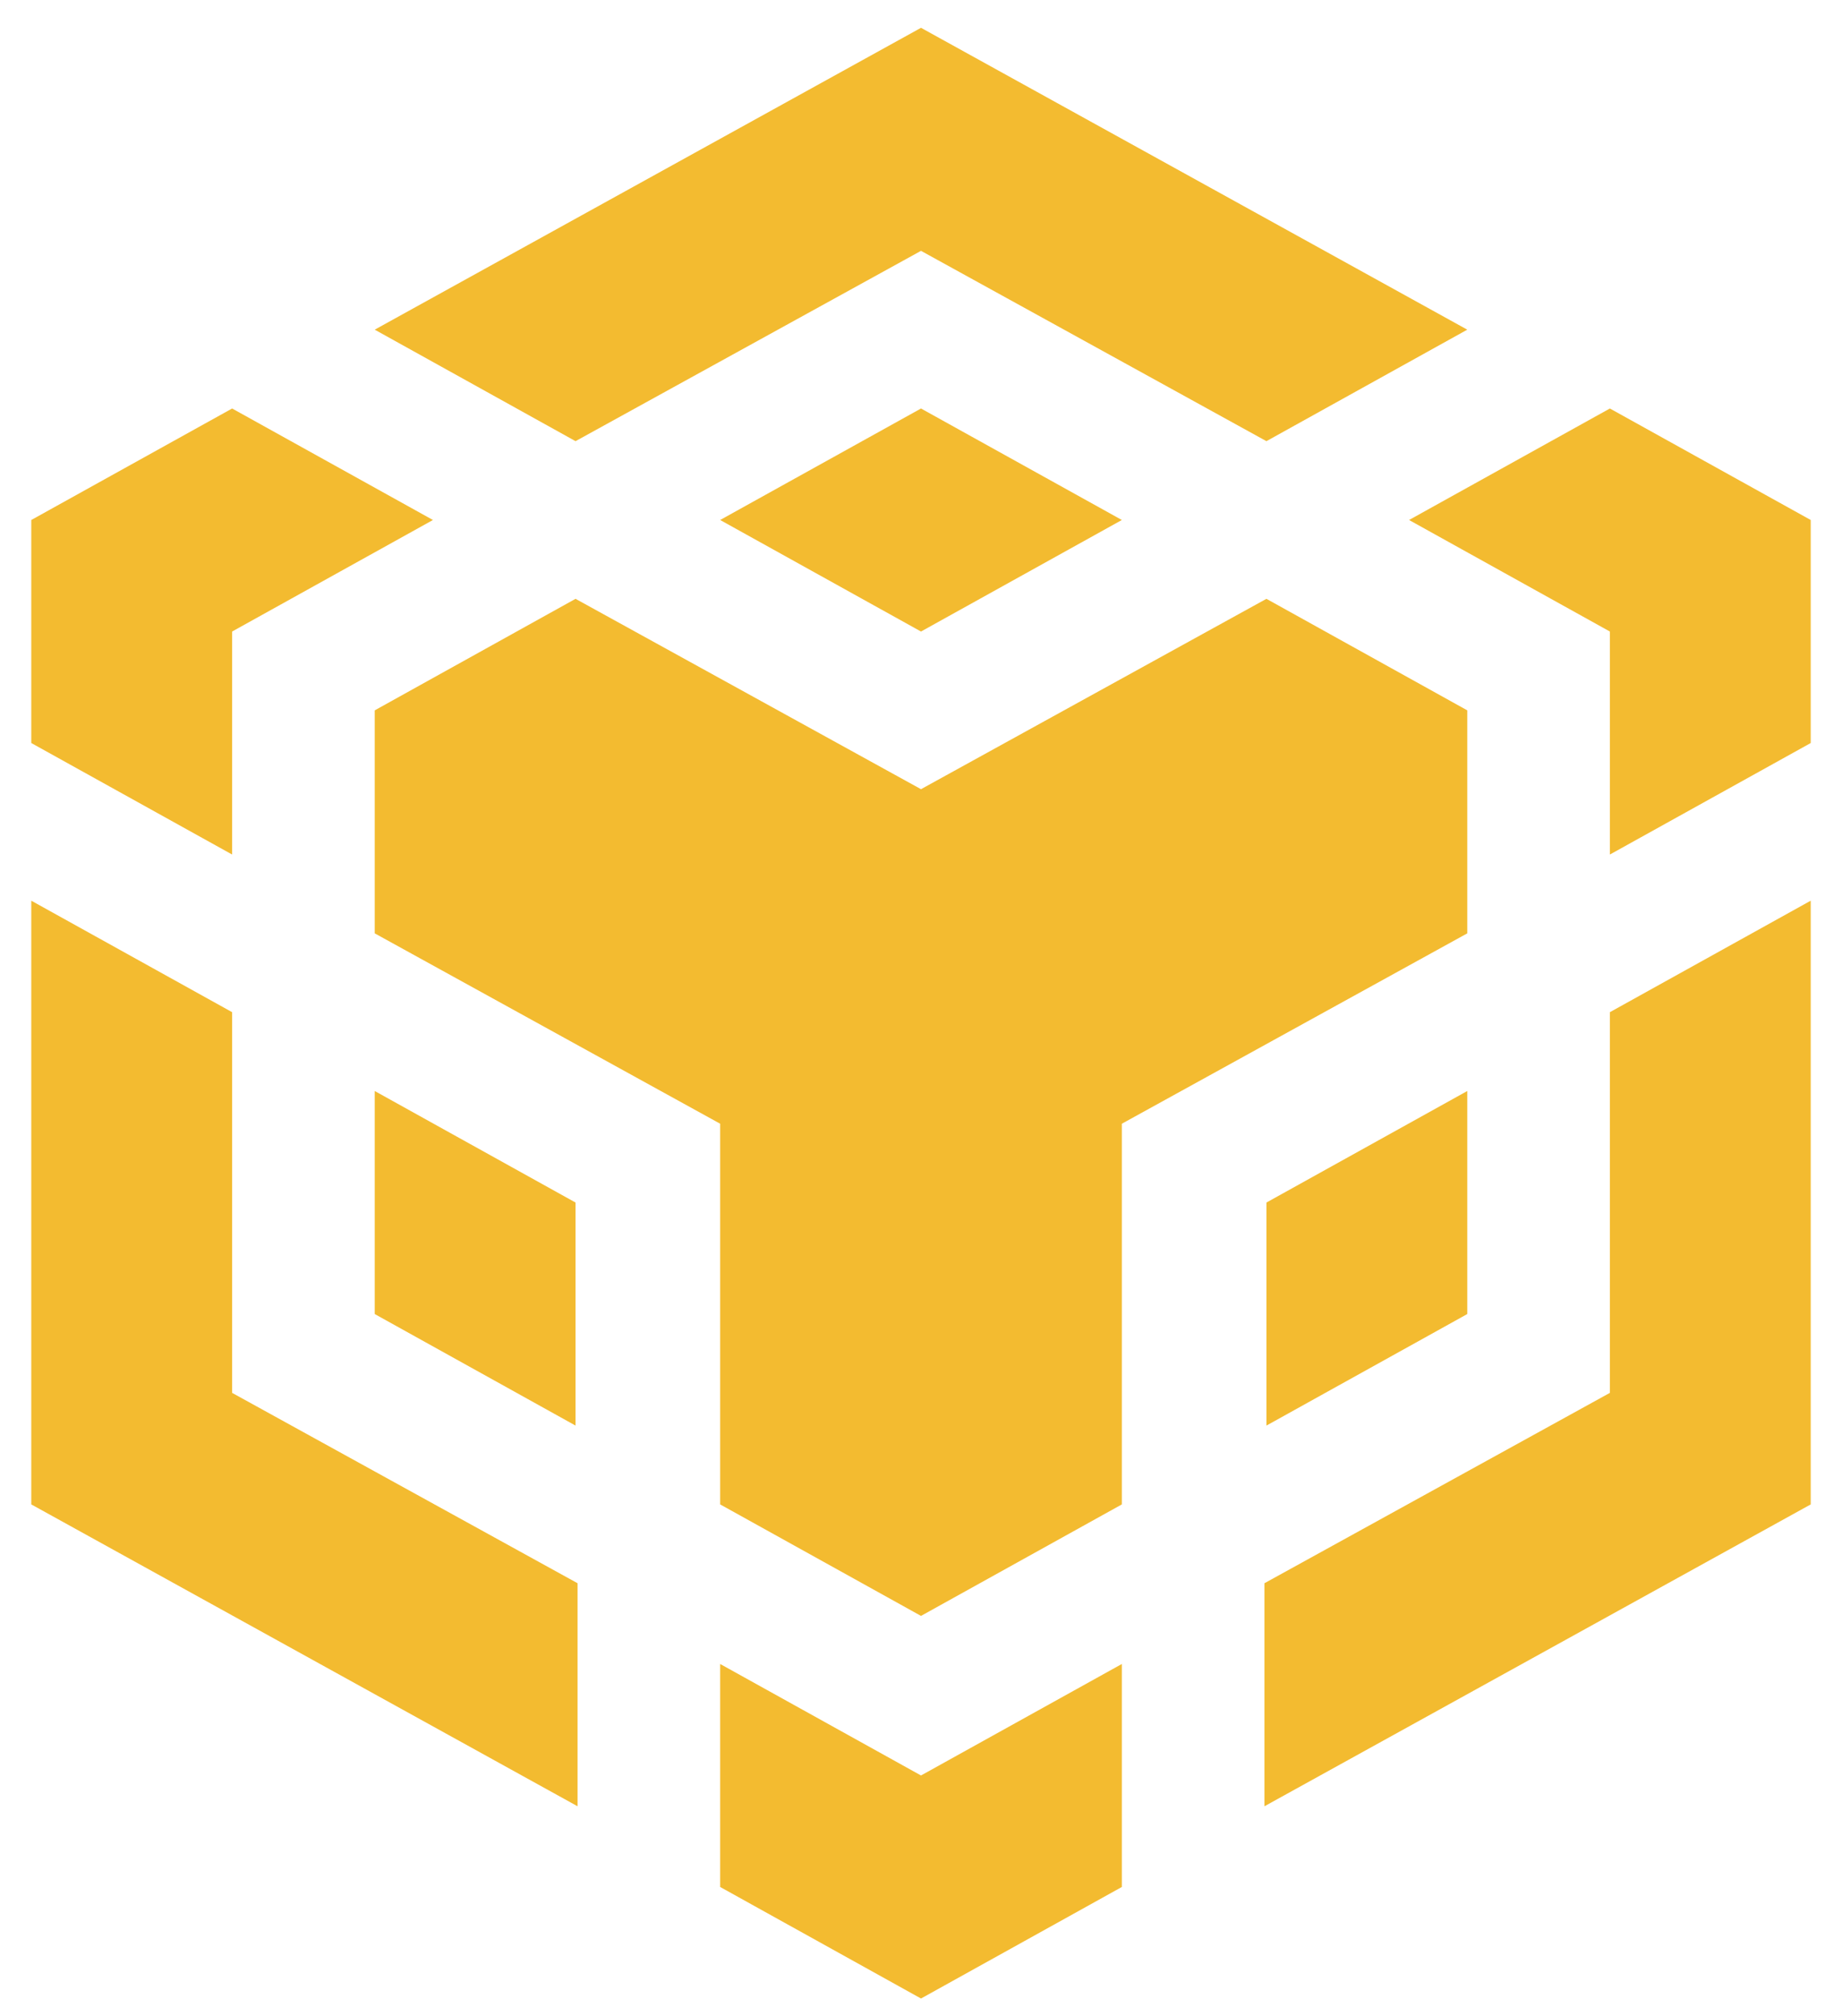<svg width="53" height="58" viewBox="0 0 53 58" fill="none" xmlns="http://www.w3.org/2000/svg">
<path d="M10.782 9.485L26.5 0.8L42.218 9.485L36.439 12.693L26.5 7.217L16.56 12.693L10.782 9.485ZM42.218 20.438L36.439 17.229L26.5 22.706L16.56 17.229L10.782 20.438V26.854L20.721 32.331V43.284L26.5 46.492L32.279 43.284V32.331L42.218 26.854V20.438ZM42.218 37.807V31.39L36.439 34.599V41.016L42.218 37.807ZM46.321 40.075L36.382 45.552V51.969L52.1 43.284V25.914L46.321 29.122V40.075ZM40.543 14.961L46.321 18.17V24.586L52.1 21.378V14.961L46.321 11.753L40.543 14.961ZM20.721 47.875V54.291L26.5 57.5L32.279 54.291V47.875L26.5 51.083L20.721 47.875ZM10.782 37.807L16.56 41.016V34.599L10.782 31.39V37.807ZM20.721 14.961L26.5 18.17L32.279 14.961L26.5 11.753L20.721 14.961ZM6.679 18.17L12.457 14.961L6.679 11.753L0.9 14.961V21.378L6.679 24.586V18.17ZM6.679 29.122L0.9 25.914V43.284L16.618 51.969V45.552L6.679 40.075V29.122Z" fill="#F3BB30"/>
</svg>
